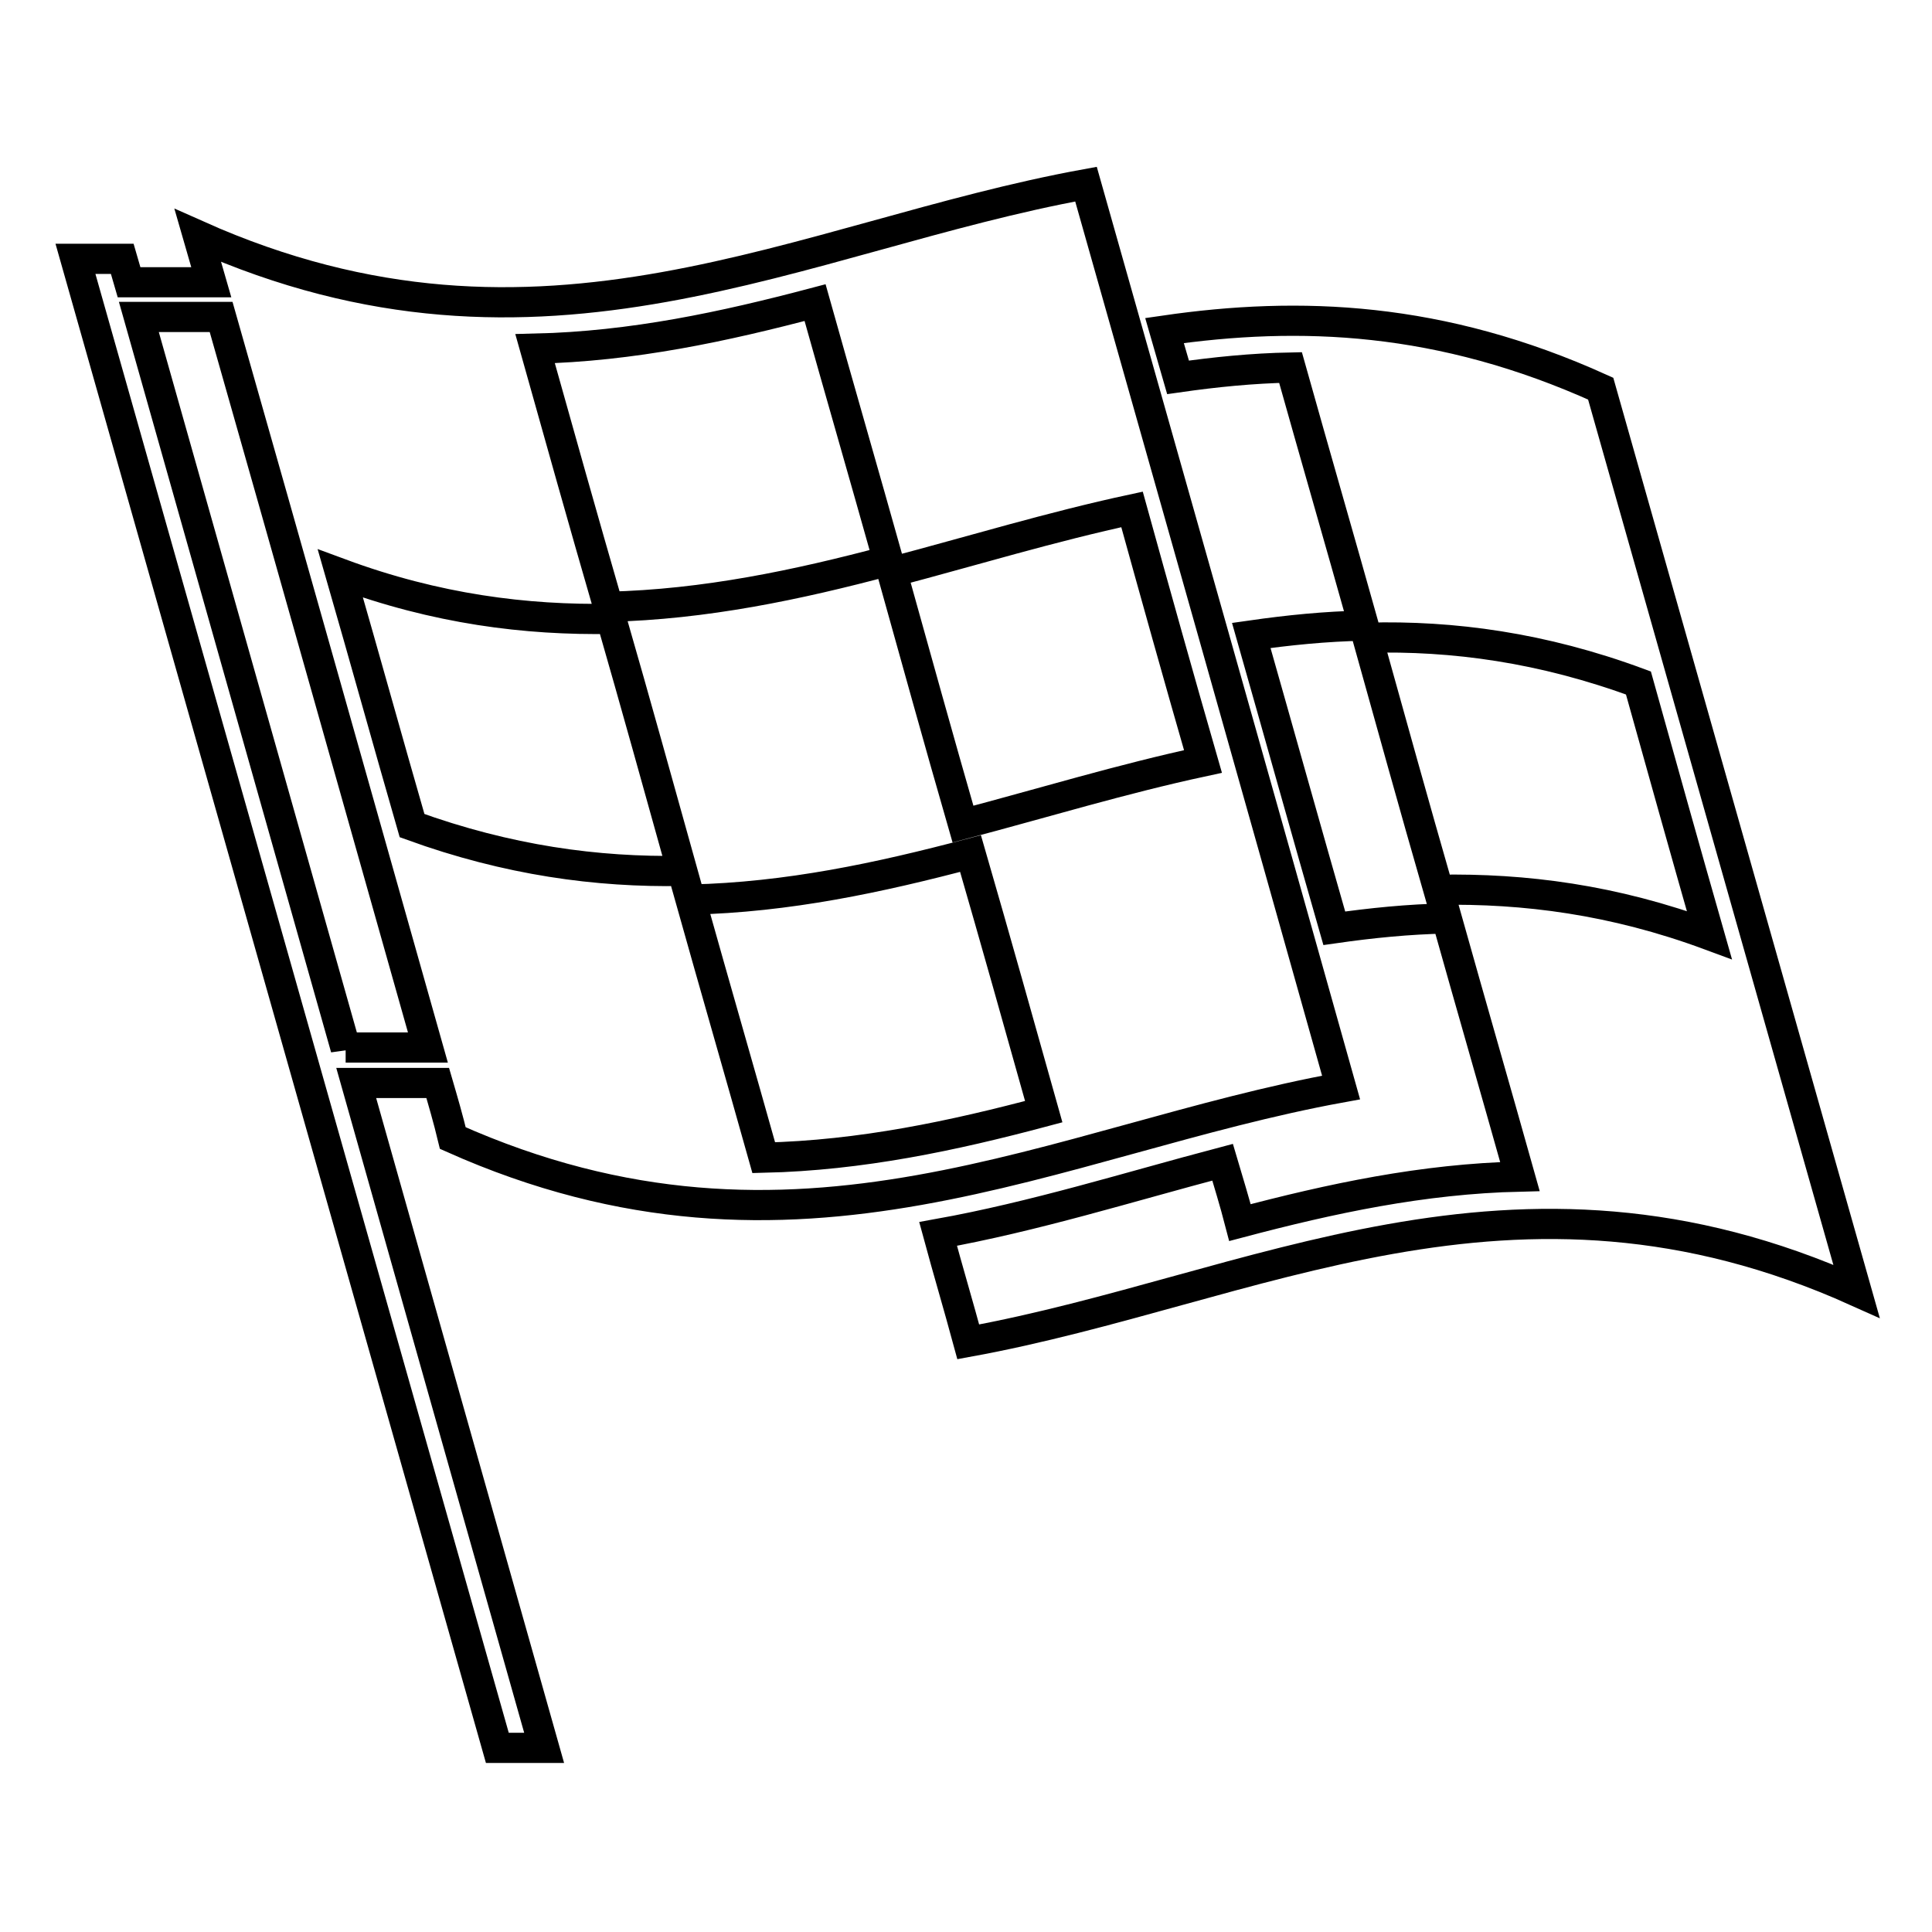 <?xml version="1.0" encoding="utf-8"?>
<!-- Svg Vector Icons : http://www.onlinewebfonts.com/icon -->
<!DOCTYPE svg PUBLIC "-//W3C//DTD SVG 1.1//EN" "http://www.w3.org/Graphics/SVG/1.1/DTD/svg11.dtd">
<svg version="1.1" xmlns="http://www.w3.org/2000/svg" xmlns:xlink="http://www.w3.org/1999/xlink" x="0px" y="0px" viewBox="0 0 256 256" enable-background="new 0 0 256 256" xml:space="preserve">
<g><g><g><path stroke-width="4" fill-opacity="0" stroke="#000000"  d="M143.9,24.4C106,31.3,71.9,51.6,26.2,31.2c0.6,2.1,1.2,4.1,1.8,6.2H17.1l-0.9-3.1H10l55.9,197.3h6.2l-24.9-88.1H58c0.7,2.4,1.4,4.8,2,7.3c45.7,20.4,79.8,0.2,117.7-6.7C166.5,104.2,155.2,64.3,143.9,24.4z M70.9,46.2c12.9-0.3,25-2.9,37.1-6.1c3.2,11.4,6.5,22.8,9.7,34.2c-12,3.2-24.3,5.8-37.1,6.1C77.3,69,74.1,57.6,70.9,46.2z M45.8,138.9L18.4,42h10.9c9.2,32.3,18.3,64.6,27.4,96.8H45.8z M54.6,109.4c-3.2-11.1-6.3-22.3-9.5-33.4c12.7,4.7,24.6,6.2,35.9,6c3.2,11.1,6.3,22.3,9.4,33.4C79.1,115.6,67.3,114,54.6,109.4z M138.3,147.3c-12,3.2-24.2,5.8-37.1,6.1c-3.2-11.4-6.5-22.8-9.7-34.2c12.9-0.3,25-2.9,37.1-6.1C131.9,124.5,135.1,135.9,138.3,147.3z M159.4,100.9c-10.7,2.3-21.2,5.5-31.8,8.3c-3.2-11.1-6.3-22.3-9.4-33.4c10.6-2.8,21.1-6,31.8-8.3C153.1,78.7,156.2,89.8,159.4,100.9z M154.3,43.8c0.6,2.1,1.2,4.1,1.8,6.2c4.9-0.7,9.8-1.2,14.9-1.3c3.2,11.4,6.5,22.8,9.7,34.2c-5.1,0.1-10,0.6-14.9,1.3c3.7,13,7.3,25.9,11,38.8c4.9-0.7,9.8-1.2,14.9-1.3c3.2,11.4,6.5,22.8,9.7,34.2c-12.9,0.3-25,2.9-37.1,6.1c-0.7-2.7-1.5-5.3-2.3-8c-12.5,3.3-24.9,7.2-37.7,9.5c1.3,4.8,2.7,9.5,4,14.3c37.9-6.9,72.1-27.2,117.7-6.7c-11.3-39.9-22.6-79.7-33.9-119.6C190.9,41.9,172.2,41.2,154.3,43.8z M226.5,123.9c-12.7-4.7-24.5-6.2-35.9-6c-3.2-11.1-6.3-22.3-9.4-33.4c11.3-0.3,23.2,1.3,35.9,6C220.2,101.6,223.3,112.7,226.5,123.9z"/></g><g></g><g></g><g></g><g></g><g></g><g></g><g></g><g></g><g></g><g></g><g></g><g></g><g></g><g></g><g></g></g></g>
</svg>